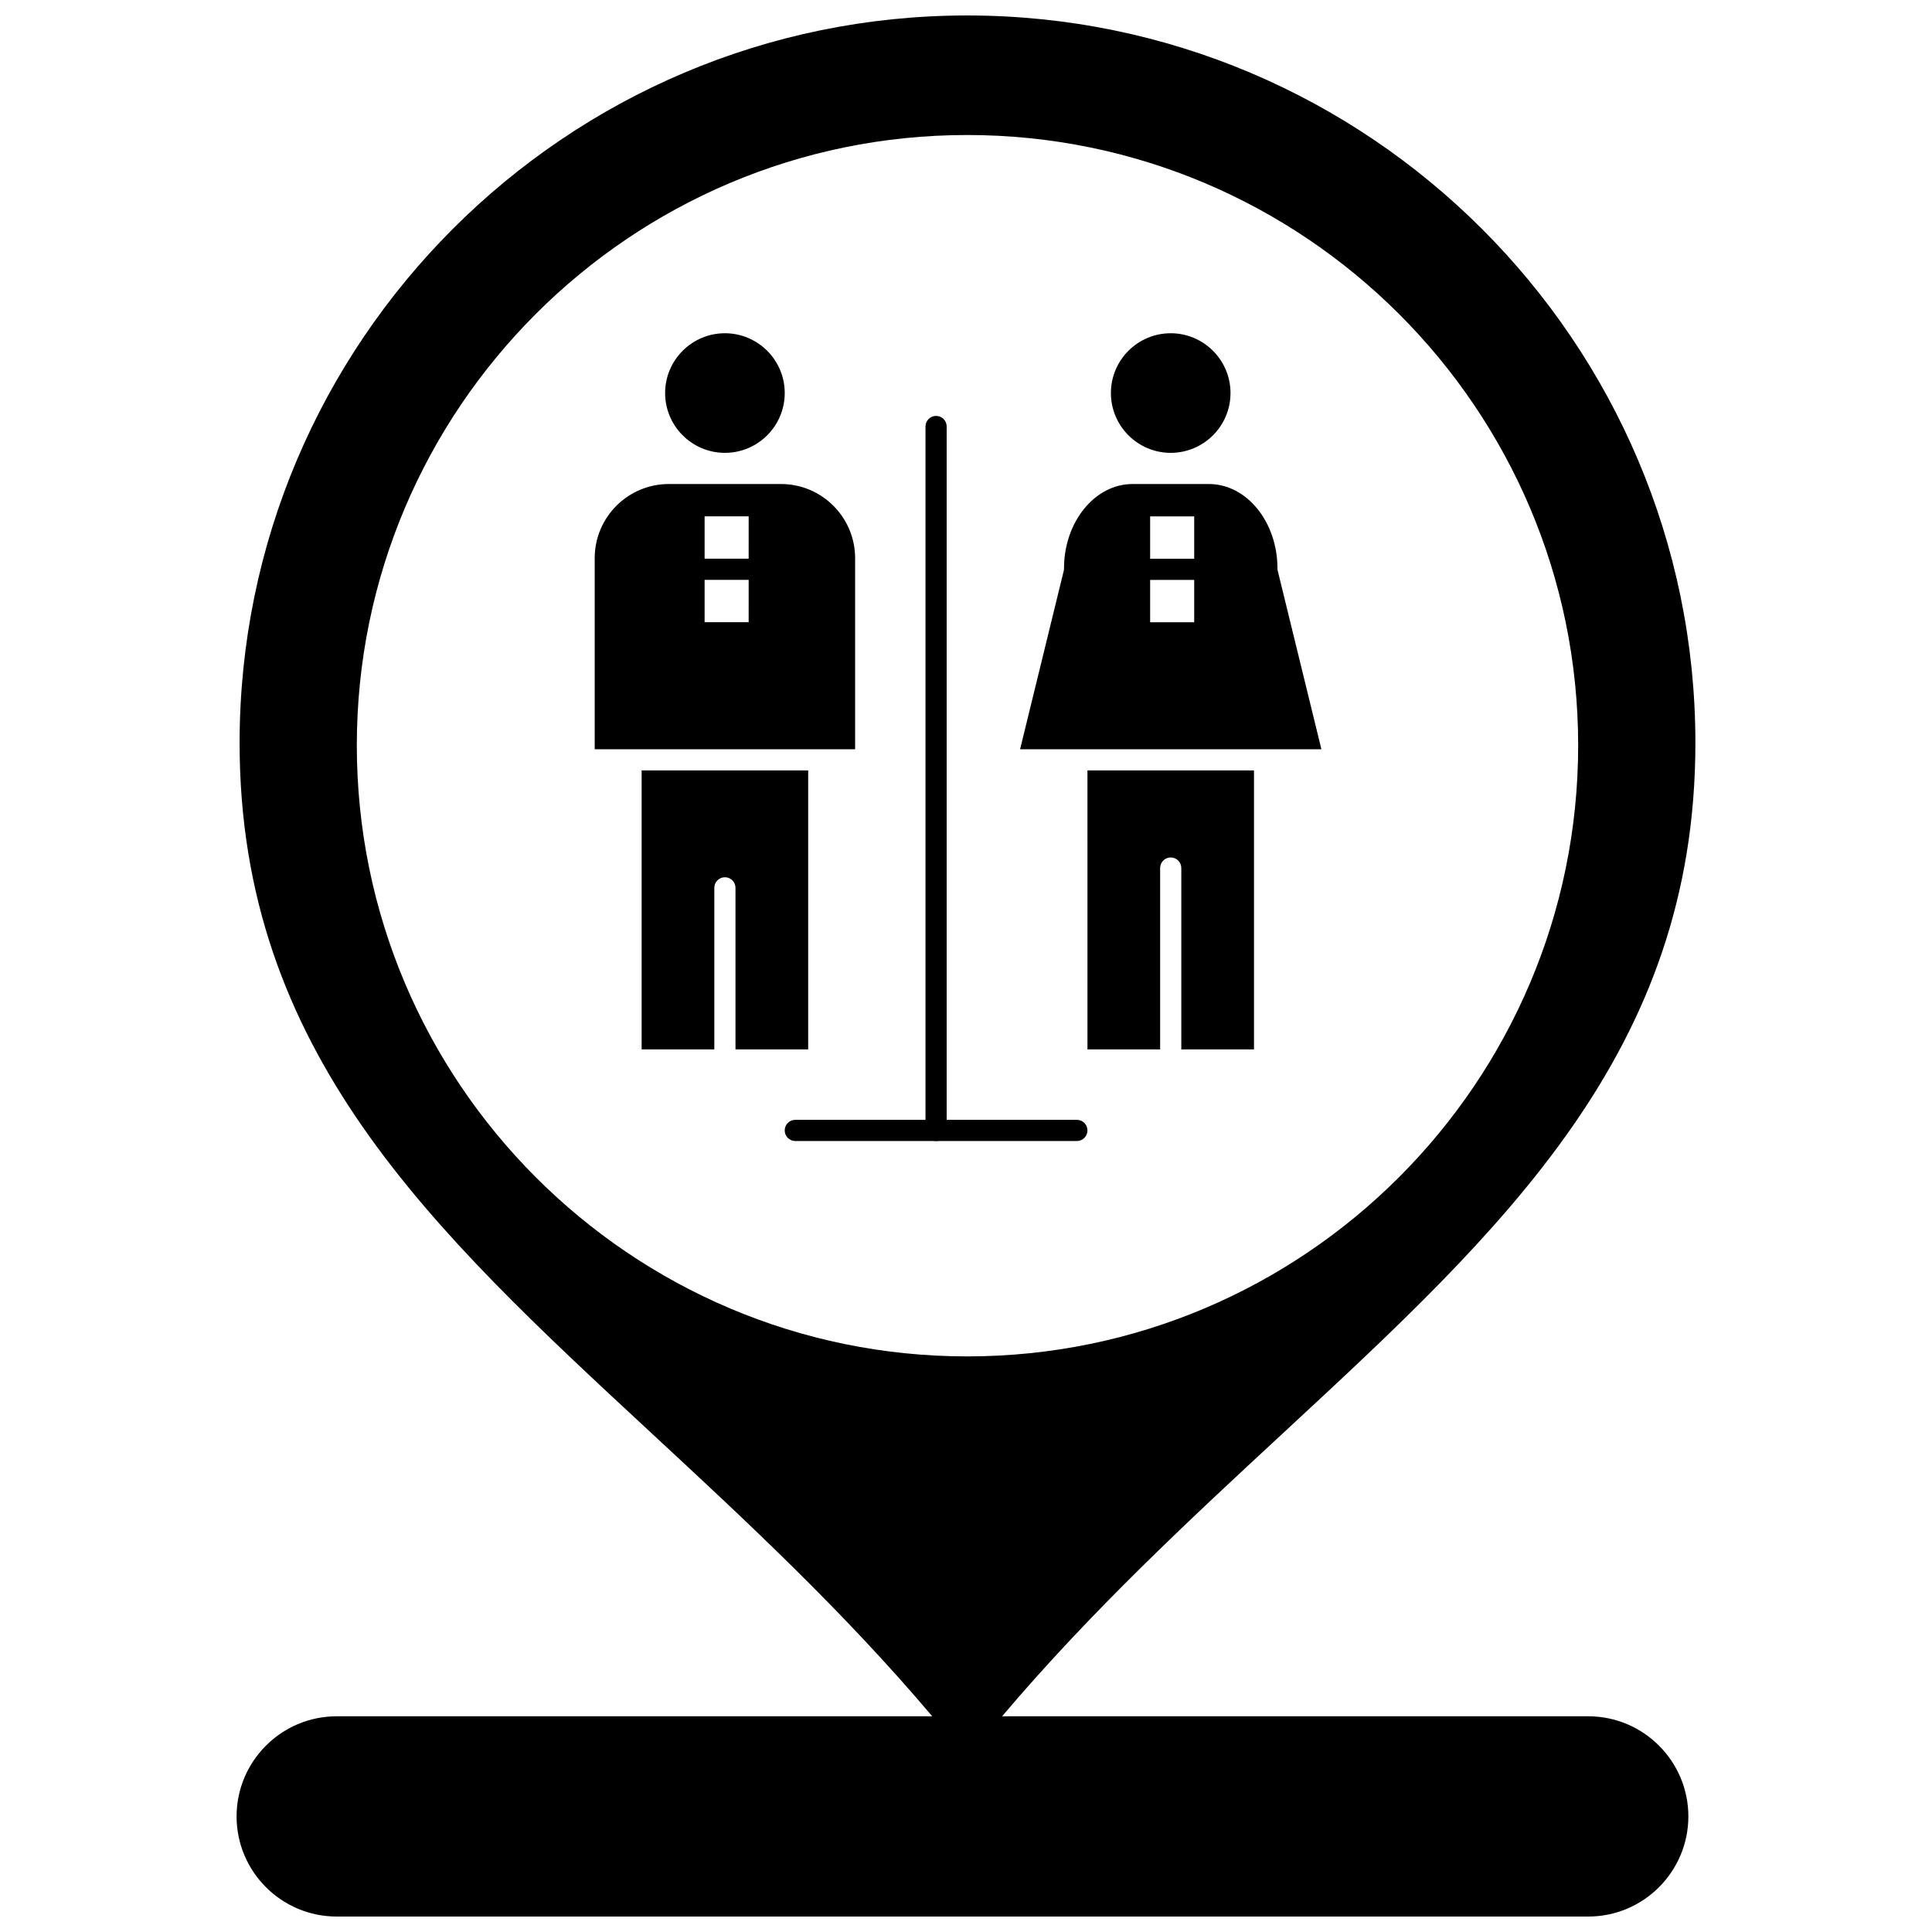 <?xml version="1.0" encoding="UTF-8"?>
<!-- Uploaded to: SVG Repo, www.svgrepo.com, Generator: SVG Repo Mixer Tools -->
<svg width="800px" height="800px" version="1.1" viewBox="144 144 512 512" xmlns="http://www.w3.org/2000/svg">
 <defs>
  <clipPath id="a">
   <path d="m206 148.09h388v503.81h-388z"/>
  </clipPath>
 </defs>
 <g clip-path="url(#a)">
  <path d="m564.91 598.84h-155.35c23.797-28.102 49.496-51.91 74.527-75.102 58.602-54.281 109.21-101.16 109.21-182.84 0-106.31-86.578-192.8-193-192.8-106.31 0-192.8 86.492-192.8 192.8 0 81.707 50.574 128.6 109.14 182.89 24.996 23.176 50.645 46.969 74.414 75.043l-157.82 0.004c-14.629 0-26.535 11.906-26.535 26.535 0 14.633 11.902 26.535 26.535 26.535h331.67c14.633 0 26.531-11.902 26.531-26.535 0-14.633-11.898-26.535-26.531-26.535zm-326.35-257.31c0-89.184 72.555-161.75 161.74-161.75 89.293 0 161.93 72.559 161.93 161.75 0 89.293-72.641 161.93-161.93 161.93-89.188 0.004-161.74-72.641-161.74-161.93z"/>
 </g>
 <path d="m432.19 422.11h19.258v-48.07c0-1.547 1.258-2.805 2.805-2.805 1.551 0 2.805 1.258 2.805 2.805v48.07h19.262v-73.934h-44.133z"/>
 <path d="m350.97 272.27h-29.727c-10.832 0-19.641 8.809-19.641 19.641v50.656h69.012v-50.656c-0.004-10.832-8.816-19.641-19.645-19.641zm-8.57 36.625h-11.672v-11.223h11.676zm0-16.832h-11.672v-11.223h11.676z"/>
 <path d="m336.11 264.01c8.742 0 15.852-7.109 15.852-15.848 0-8.738-7.109-15.848-15.852-15.848-8.738 0-15.848 7.109-15.848 15.848 0.004 8.738 7.109 15.848 15.848 15.848z"/>
 <path d="m454.25 264.01c8.742 0 15.848-7.109 15.848-15.848 0-8.738-7.109-15.848-15.848-15.848s-15.848 7.109-15.848 15.848c0.004 8.738 7.109 15.848 15.848 15.848z"/>
 <path d="m314.04 422.11h19.262v-42.824c0-1.551 1.258-2.805 2.805-2.805 1.551 0 2.805 1.254 2.805 2.805v42.824h19.262v-73.934h-44.133z"/>
 <path d="m482.54 294.65c0-12.34-8.152-22.379-18.18-22.379h-20.207c-10.023 0-18.18 10.039-18.18 22.379 0 0.23-0.027 0.461-0.086 0.684l-11.555 47.234h79.855l-11.555-47.234c-0.062-0.223-0.094-0.453-0.094-0.684zm-22.066 14.25h-11.676v-11.223h11.676zm0-16.832h-11.676v-11.223h11.676z"/>
 <path d="m392.07 446.38c-1.547 0-2.805-1.254-2.805-2.805v-186.55c0-1.547 1.258-2.805 2.805-2.805 1.551 0 2.805 1.254 2.805 2.805v186.55c0 1.547-1.254 2.805-2.805 2.805z"/>
 <path d="m429.38 446.38h-74.617c-1.551 0-2.805-1.254-2.805-2.805s1.254-2.805 2.805-2.805h74.617c1.547 0 2.805 1.254 2.805 2.805 0.004 1.547-1.254 2.805-2.805 2.805z"/>
</svg>